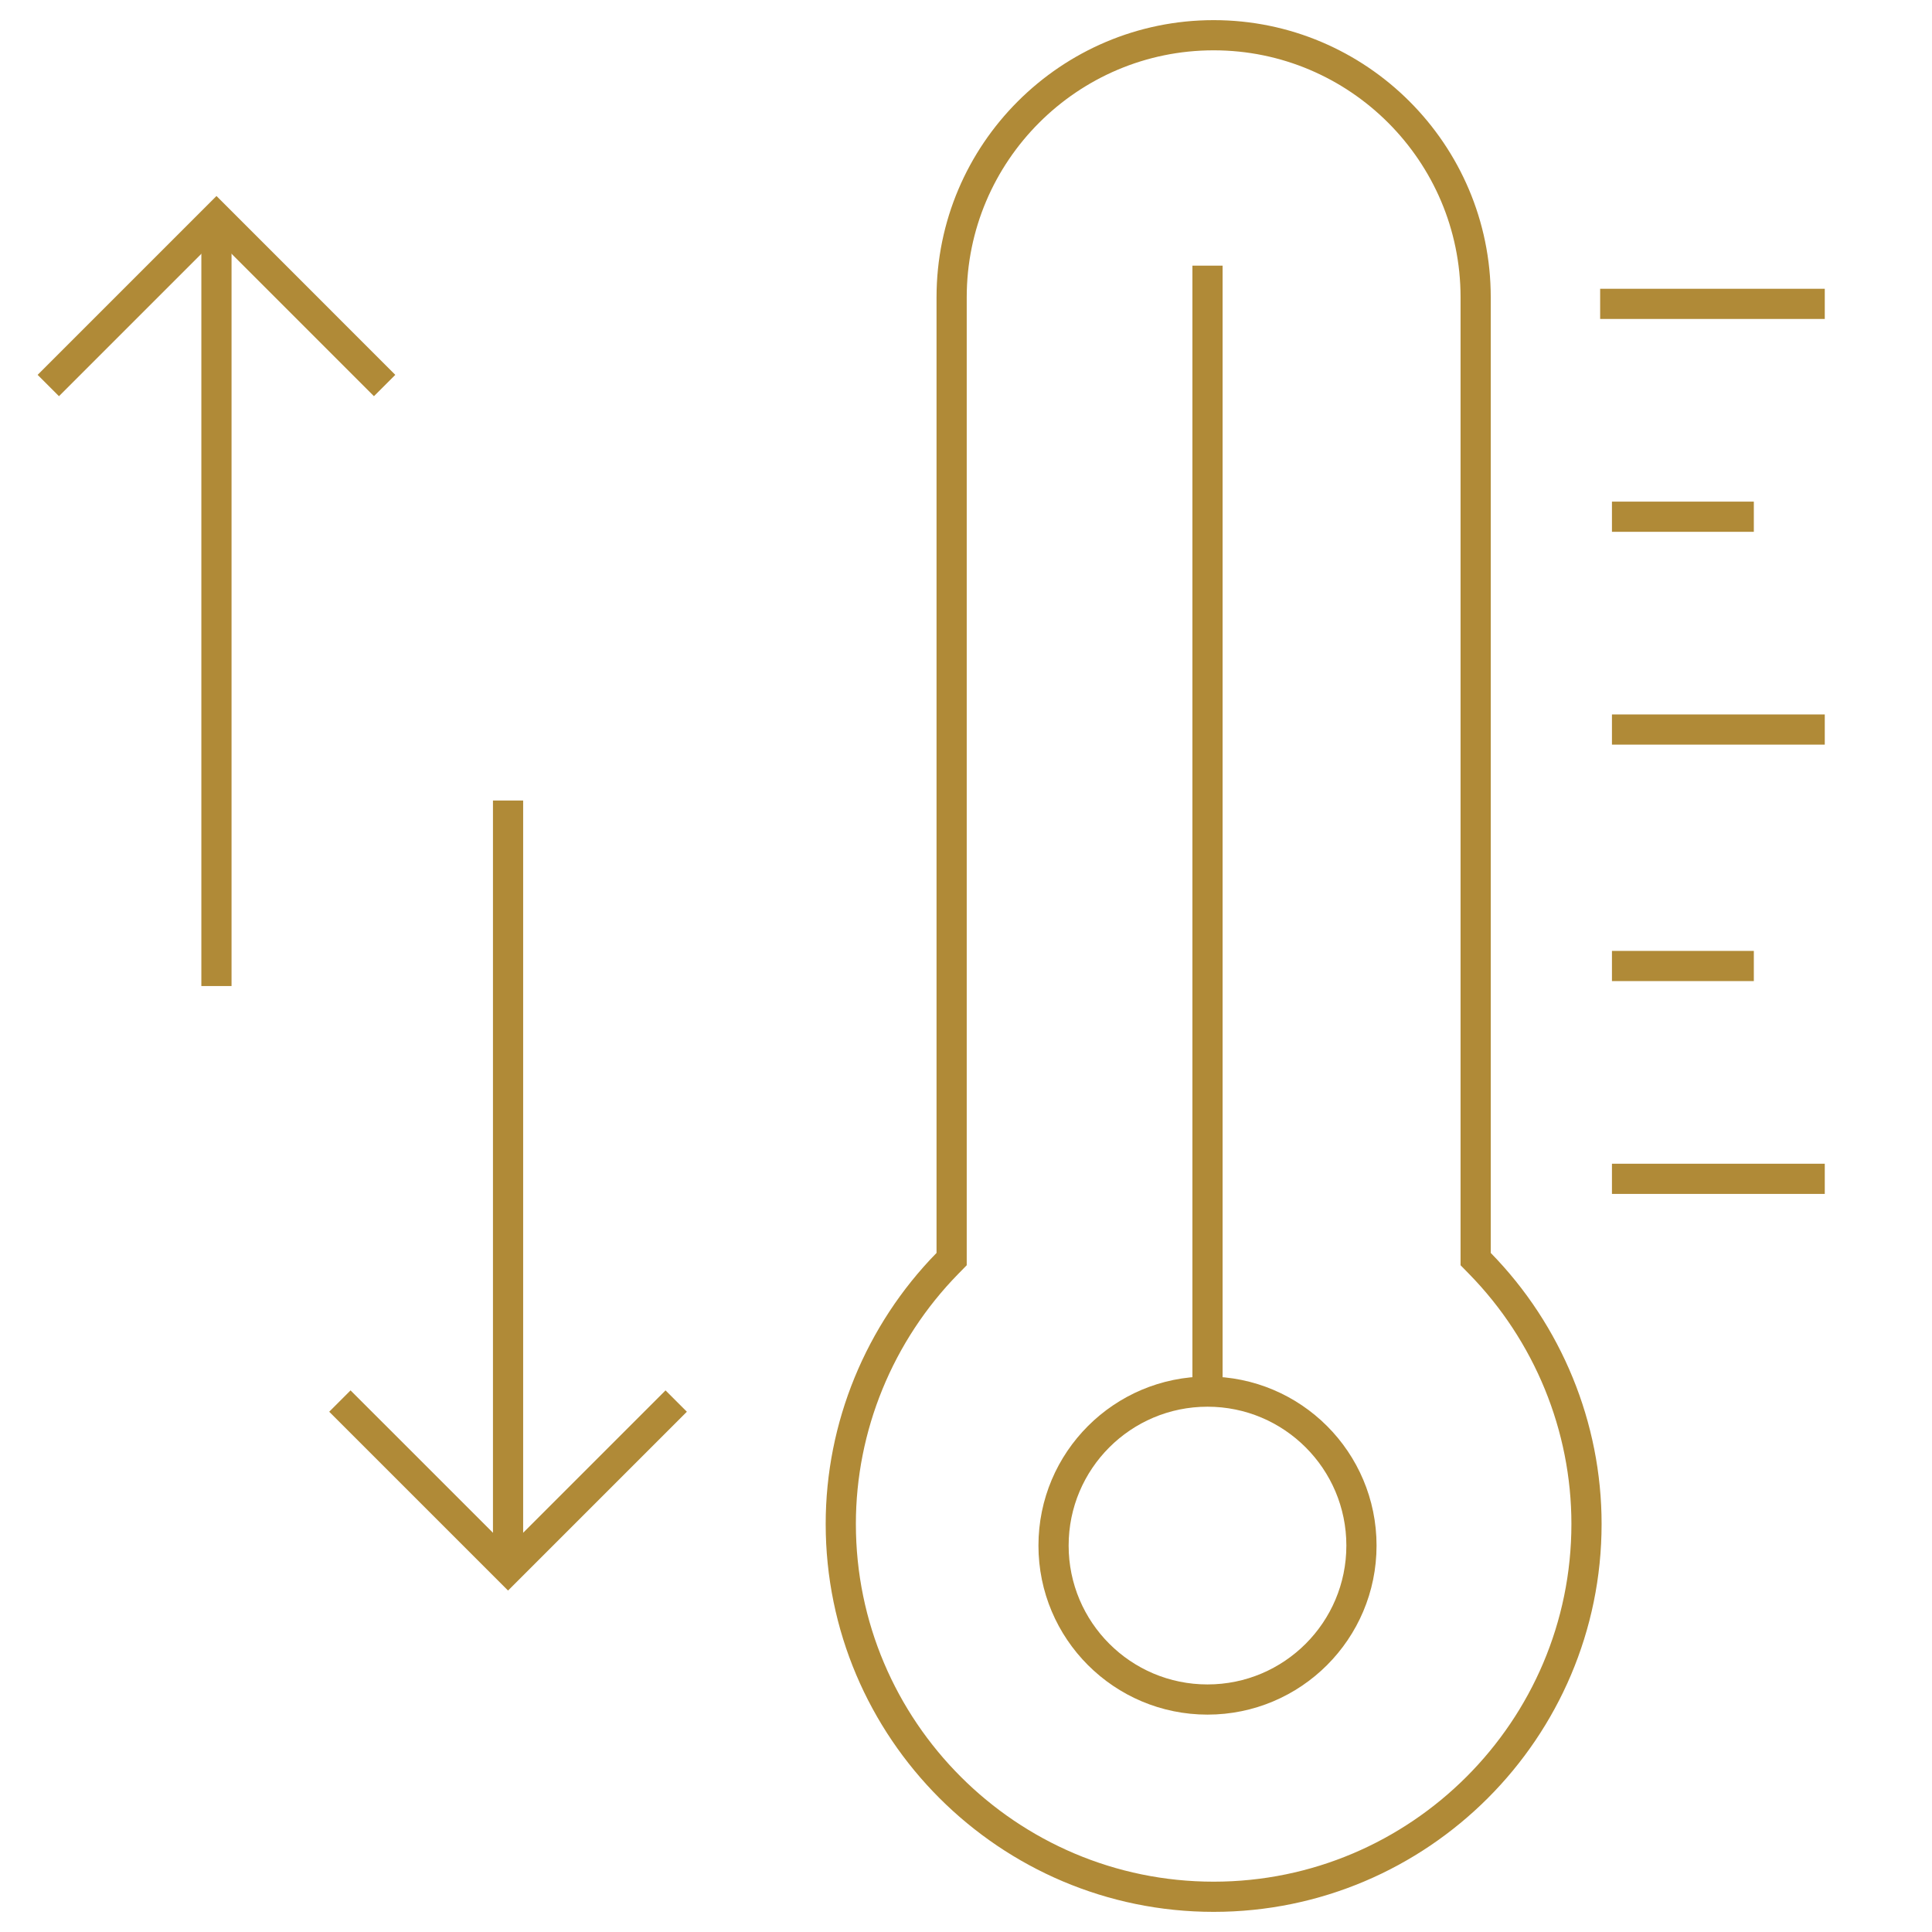 <?xml version="1.0" encoding="UTF-8"?>
<svg xmlns="http://www.w3.org/2000/svg" width="64" height="64" viewBox="0 0 64 64" fill="none">
  <path d="M45.1 51.199C45.1 54.016 42.816 56.299 40 56.299C37.183 56.299 34.9 54.016 34.9 51.199C34.9 48.382 37.183 46.099 40 46.099C42.816 46.099 45.1 48.382 45.1 51.199Z" stroke="#B08A37"></path>
  <path d="M31.381 41.855L31.524 41.709V41.505V9.846C31.524 5.061 35.418 1.167 40.204 1.167C44.989 1.167 48.883 5.061 48.883 9.846V41.505V41.709L49.026 41.855C51.278 44.158 52.555 47.259 52.555 50.482C52.555 57.292 47.014 62.833 40.204 62.833C33.393 62.833 27.852 57.292 27.852 50.482C27.852 47.259 29.129 44.158 31.381 41.855Z" stroke="#B08A37"></path>
  <path d="M53.007 10.066H60.448" stroke="#B08A37"></path>
  <path d="M53.398 17.117H58.098" stroke="#B08A37"></path>
  <path d="M53.398 24.167H60.448" stroke="#B08A37"></path>
  <path d="M53.398 32H58.098" stroke="#B08A37"></path>
  <path d="M53.398 39.05H60.448" stroke="#B08A37"></path>
  <path d="M16.83 26.518L16.83 51.983" stroke="#B08A37"></path>
  <path d="M22.4 46.412L16.83 51.982L11.259 46.412" stroke="#B08A37"></path>
  <path d="M7.17 32.664L7.17 7.199" stroke="#B08A37"></path>
  <path d="M1.6 12.771L7.171 7.2L12.741 12.771" stroke="#B08A37"></path>
  <path d="M40 8.8V46.4" stroke="#B08A37"></path>
</svg>
